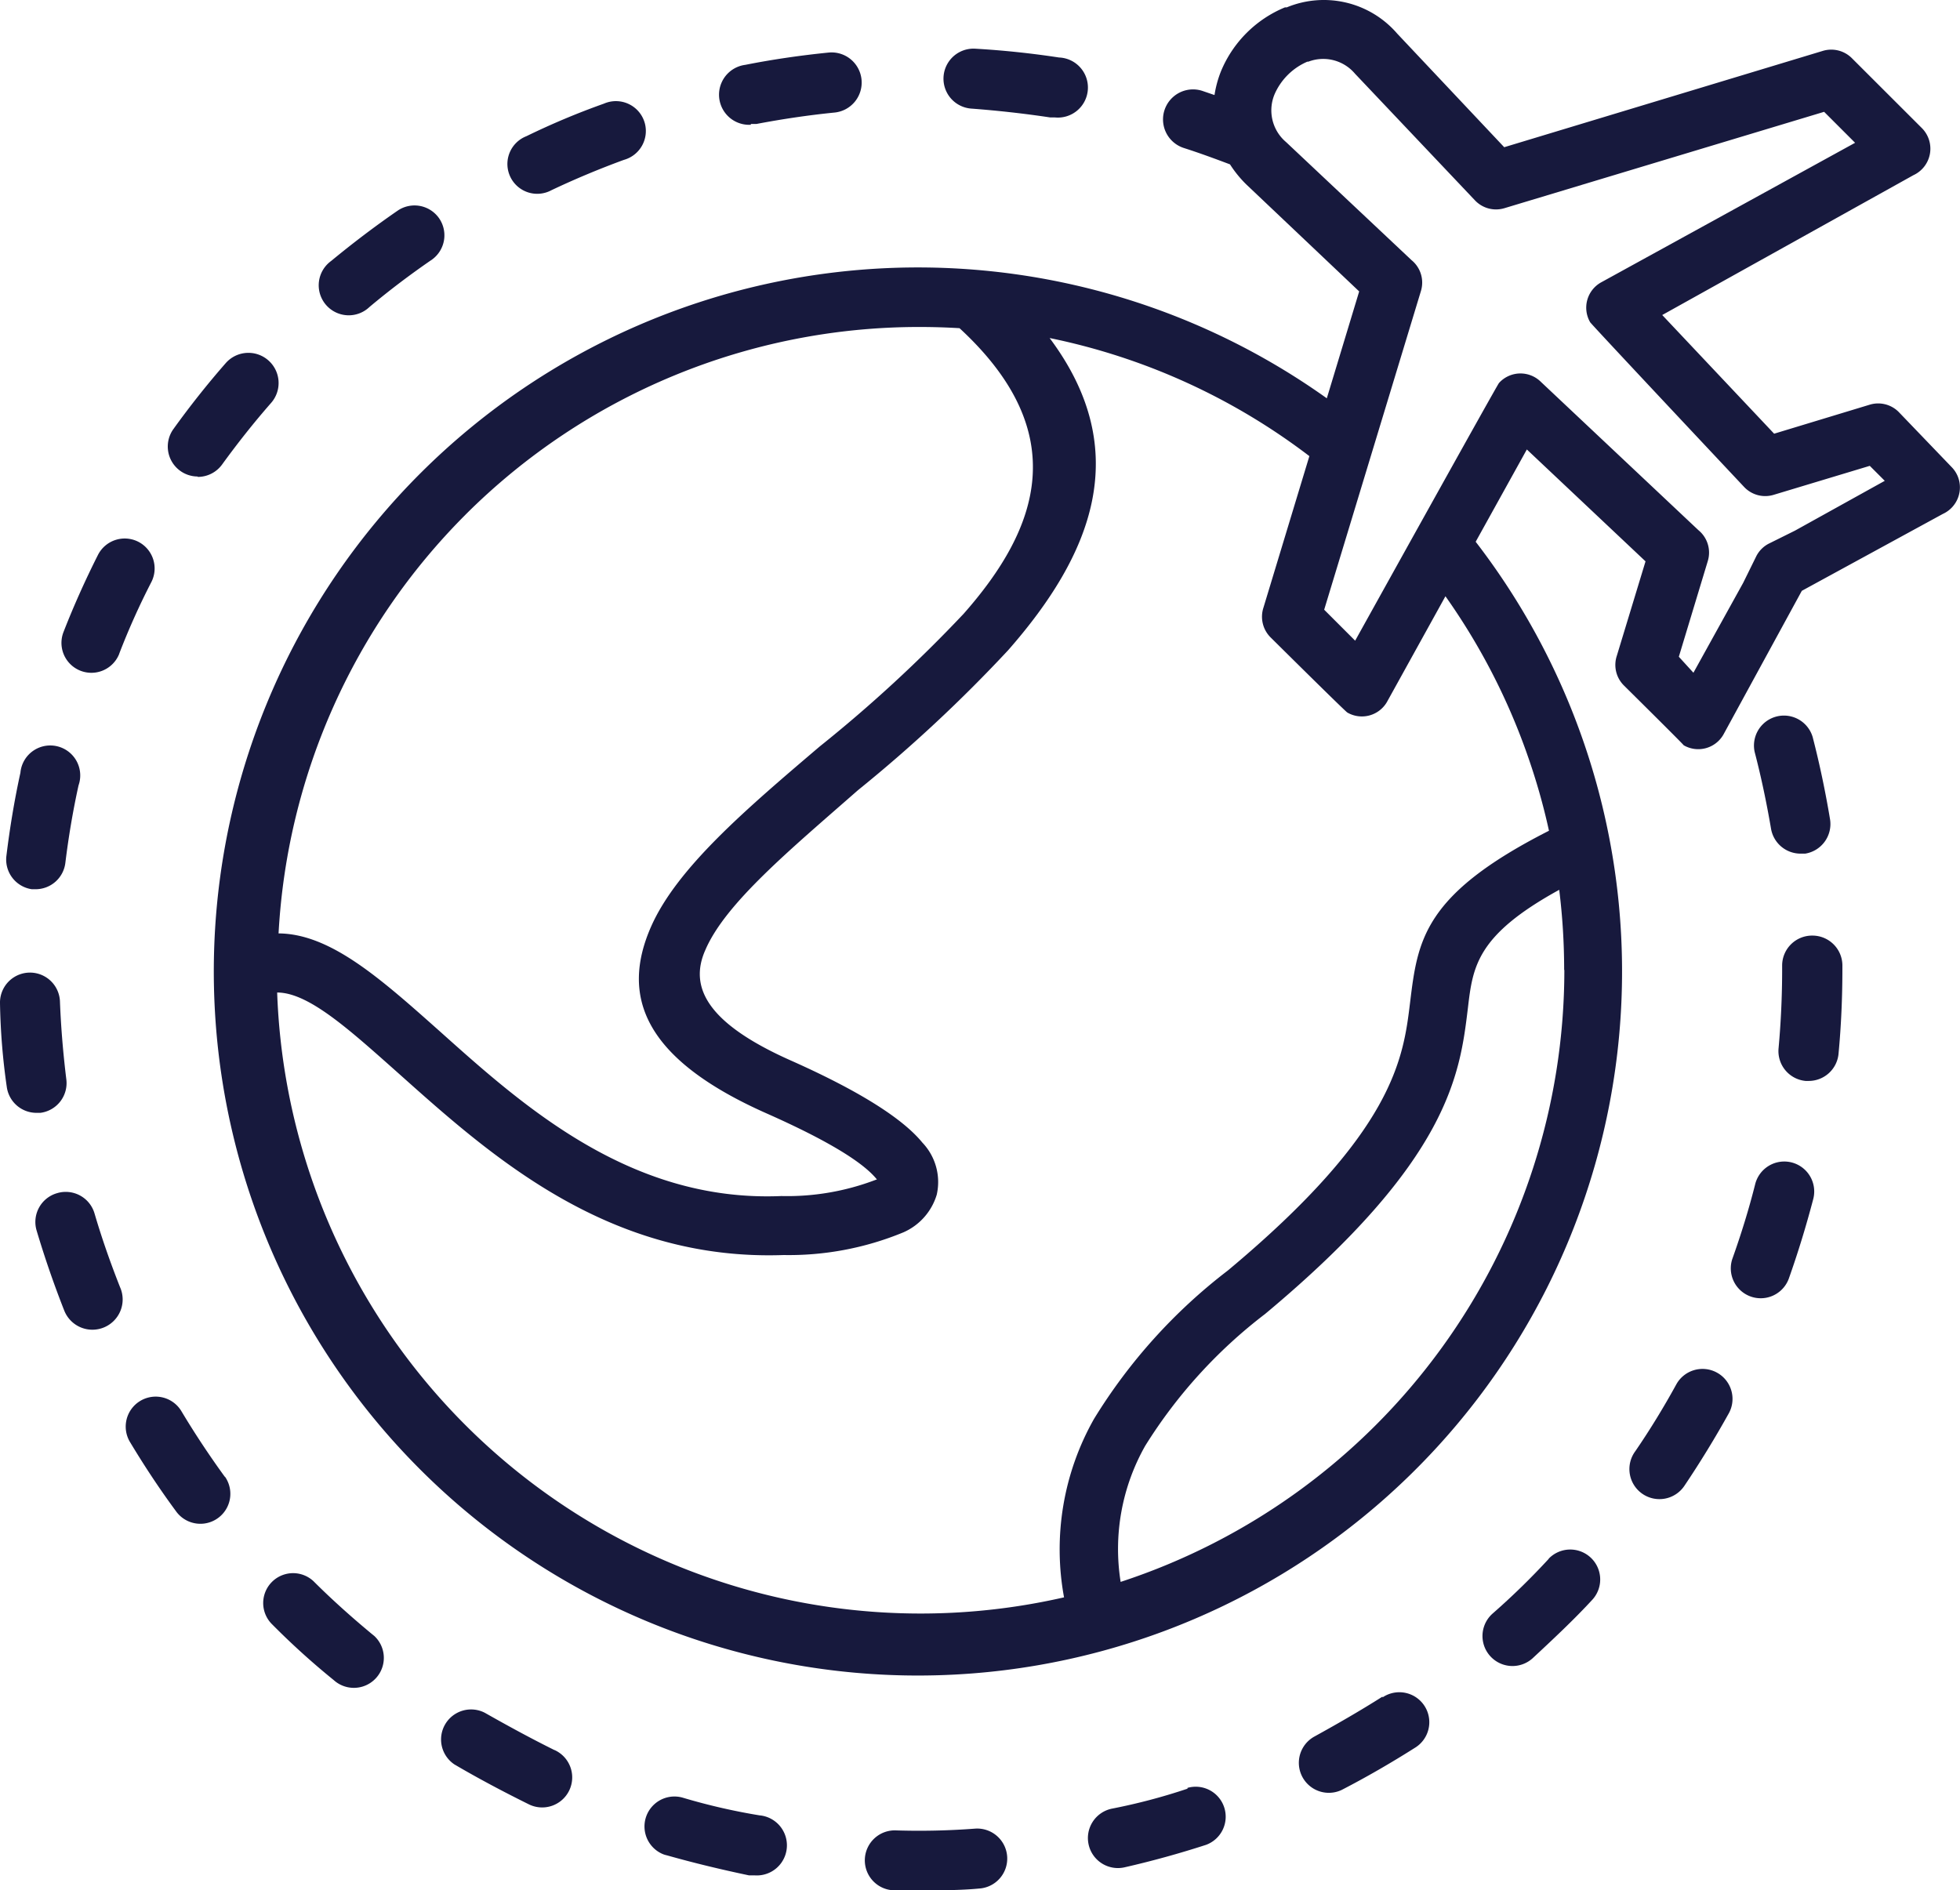 <svg xmlns="http://www.w3.org/2000/svg" width="79.797" height="76.971" viewBox="0 0 79.797 76.971"><g id="world" transform="translate(0 -6.947)"><g id="Grupo_77" data-name="Grupo 77" transform="translate(10.691 70.981)"><g id="Grupo_76" data-name="Grupo 76"><path id="Caminho_100" data-name="Caminho 100" d="M57.1,324.367q-.038-.034-.079-.065c-.814-.675-1.627-1.4-2.375-2.148a1.217,1.217,0,0,0-1.716,1.725,31.132,31.132,0,0,0,2.538,2.3,1.22,1.22,0,1,0,1.633-1.814Z" transform="translate(-52.569 -321.801)" fill="#17193d"></path></g></g><g id="Grupo_79" data-name="Grupo 79" transform="translate(0.251 37.301)"><g id="Grupo_78" data-name="Grupo 78" transform="translate(0 0)"><path id="Caminho_101" data-name="Caminho 101" d="M3.43,156.265a1.22,1.22,0,0,0-1.618,1.042c-.244,1.114-.431,2.245-.569,3.376a1.22,1.22,0,0,0,1.033,1.367H2.43a1.22,1.22,0,0,0,1.212-1.074c.13-1.058.309-2.123.537-3.156A1.22,1.22,0,0,0,3.43,156.265Z" transform="translate(-1.232 -156.197)" fill="#17193d"></path></g></g><g id="Grupo_81" data-name="Grupo 81" transform="translate(5.115 63.814)"><g id="Grupo_80" data-name="Grupo 80"><path id="Caminho_102" data-name="Caminho 102" d="M29.188,289.827c-.626-.862-1.22-1.757-1.765-2.668a1.22,1.22,0,0,0-1.673-.425l0,0a1.22,1.22,0,0,0-.425,1.673l0,0c.586.976,1.22,1.936,1.9,2.855a1.22,1.22,0,0,0,1.969-1.44Z" transform="translate(-25.15 -286.562)" fill="#17193d"></path></g></g><g id="Grupo_83" data-name="Grupo 83" transform="translate(1.439 55.477)"><g id="Grupo_82" data-name="Grupo 82"><path id="Caminho_103" data-name="Caminho 103" d="M10.535,249.473c-.39-.984-.748-2-1.049-3.026a1.22,1.22,0,0,0-1.512-.832l-.034.01a1.22,1.22,0,0,0-.813,1.513c.325,1.09.7,2.18,1.123,3.254a1.232,1.232,0,1,0,2.286-.919Z" transform="translate(-7.076 -245.566)" fill="#17193d"></path></g></g><g id="Grupo_85" data-name="Grupo 85" transform="translate(2.503 28.873)"><g id="Grupo_84" data-name="Grupo 84" transform="translate(0 0)"><path id="Caminho_104" data-name="Caminho 104" d="M15.432,114.884a1.221,1.221,0,0,0-1.639.541c-.513,1.017-.984,2.066-1.4,3.132a1.218,1.218,0,0,0,2.267.893l0-.006a29.342,29.342,0,0,1,1.31-2.92A1.221,1.221,0,0,0,15.432,114.884Z" transform="translate(-12.309 -114.753)" fill="#17193d"></path></g></g><g id="Grupo_87" data-name="Grupo 87" transform="translate(0 46.525)"><g id="Grupo_86" data-name="Grupo 86"><path id="Caminho_105" data-name="Caminho 105" d="M2.7,205.921v0c-.13-1.058-.22-2.131-.26-3.189a1.221,1.221,0,0,0-2.44.089,26.743,26.743,0,0,0,.277,3.417,1.22,1.22,0,0,0,1.18,1.049h.187A1.22,1.22,0,0,0,2.7,205.921Z" transform="translate(0 -201.553)" fill="#17193d"></path></g></g><g id="Grupo_89" data-name="Grupo 89" transform="translate(29.233 9.079)"><g id="Grupo_88" data-name="Grupo 88"><path id="Caminho_106" data-name="Caminho 106" d="M149.58,18.536a1.226,1.226,0,0,0-1.338-1.1c-1.131.114-2.27.277-3.392.5a1.226,1.226,0,0,0,.228,2.44l-.008-.033h.236c1.049-.2,2.115-.358,3.173-.464A1.226,1.226,0,0,0,149.58,18.536Z" transform="translate(-143.738 -17.428)" fill="#17193d"></path></g></g><g id="Grupo_91" data-name="Grupo 91" transform="translate(6.83 21.313)"><g id="Grupo_90" data-name="Grupo 90"><path id="Caminho_107" data-name="Caminho 107" d="M37.679,77.889a1.228,1.228,0,0,0-1.733.106c-.748.854-1.464,1.757-2.131,2.685a1.22,1.22,0,0,0,.984,1.936v.016a1.22,1.22,0,0,0,.992-.5c.626-.862,1.293-1.708,1.993-2.506A1.228,1.228,0,0,0,37.679,77.889Z" transform="translate(-33.582 -77.58)" fill="#17193d"></path></g></g><g id="Grupo_93" data-name="Grupo 93" transform="translate(38.412 8.928)"><g id="Grupo_92" data-name="Grupo 92"><path id="Caminho_108" data-name="Caminho 108" d="M193.577,17.045c-1.123-.171-2.27-.293-3.409-.358a1.222,1.222,0,1,0-.146,2.44c1.074.081,2.14.2,3.189.358h.187a1.224,1.224,0,1,0,.179-2.44Z" transform="translate(-188.873 -16.685)" fill="#17193d"></path></g></g><g id="Grupo_95" data-name="Grupo 95" transform="translate(13.04 15.31)"><g id="Grupo_94" data-name="Grupo 94"><path id="Caminho_109" data-name="Caminho 109" d="M68.933,48.561a1.22,1.22,0,0,0-1.642-.3c-.936.643-1.855,1.342-2.733,2.066A1.222,1.222,0,1,0,66.119,52.2c.814-.683,1.676-1.334,2.554-1.936A1.22,1.22,0,0,0,68.933,48.561Z" transform="translate(-64.116 -48.064)" fill="#17193d"></path></g></g><g id="Grupo_98" data-name="Grupo 98" transform="translate(20.722 11.064)"><g id="Grupo_97" data-name="Grupo 97"><g id="Grupo_96" data-name="Grupo 96"><path id="Caminho_110" data-name="Caminho 110" d="M107.828,45.653h0Z" transform="translate(-106.602 -41.897)" fill="#17193d"></path><path id="Caminho_111" data-name="Caminho 111" d="M107.422,28.087a1.22,1.22,0,0,0-1.667-.794,30.488,30.488,0,0,0-3.156,1.326,1.214,1.214,0,1,0,1.017,2.2c.96-.456,1.952-.87,2.953-1.237A1.22,1.22,0,0,0,107.422,28.087Z" transform="translate(-101.892 -27.189)" fill="#17193d"></path></g></g></g><g id="Grupo_100" data-name="Grupo 100" transform="translate(35.249 81.402)"><g id="Grupo_99" data-name="Grupo 99" transform="translate(0 0)"><path id="Caminho_112" data-name="Caminho 112" d="M179.078,374.189a1.223,1.223,0,0,0-1.3-1.143,30.12,30.12,0,0,1-3.205.073,1.221,1.221,0,1,0-.065,2.44h1.033c.814,0,1.627,0,2.392-.073A1.223,1.223,0,0,0,179.078,374.189Z" transform="translate(-173.322 -373.044)" fill="#17193d"></path></g></g><g id="Grupo_102" data-name="Grupo 102" transform="translate(70.459 54.241)"><g id="Grupo_101" data-name="Grupo 101"><path id="Caminho_113" data-name="Caminho 113" d="M348.932,239.527a1.221,1.221,0,0,0-1.485.883c-.26,1.033-.578,2.058-.936,3.059a1.218,1.218,0,0,0,2.3.8v0c.382-1.074.716-2.172,1-3.254A1.221,1.221,0,0,0,348.932,239.527Z" transform="translate(-346.447 -239.489)" fill="#17193d"></path></g></g><g id="Grupo_104" data-name="Grupo 104" transform="translate(71.405 36.088)"><g id="Grupo_103" data-name="Grupo 103"><path id="Caminho_114" data-name="Caminho 114" d="M354.2,154.449c-.187-1.123-.423-2.253-.708-3.352a1.22,1.22,0,0,0-2.359.618c.268,1.025.488,2.083.667,3.132a1.22,1.22,0,0,0,1.188,1h.2A1.22,1.22,0,0,0,354.2,154.449Z" transform="translate(-351.099 -150.23)" fill="#17193d"></path></g></g><g id="Grupo_106" data-name="Grupo 106" transform="translate(8.699 6.948)"><g id="Grupo_105" data-name="Grupo 105"><path id="Caminho_115" data-name="Caminho 115" d="M113.763,26.3a1.183,1.183,0,0,0-.232-.336l-2.156-2.245a1.179,1.179,0,0,0-1.18-.293l-3.889,1.18-4.556-4.832,10.226-5.694a1.188,1.188,0,0,0,.35-1.912L109.455,9.3a1.188,1.188,0,0,0-1.18-.277L95.317,12.941l-4.36-4.629a3.945,3.945,0,0,0-4.491-1.066h-.073a4.8,4.8,0,0,0-2.611,2.611,4.4,4.4,0,0,0-.26.96l-.5-.171a1.222,1.222,0,0,0-.748,2.327c.626.2,1.253.431,1.879.667a4.684,4.684,0,0,0,.659.813l4.6,4.36-1.318,4.352a28.667,28.667,0,1,0,6.061,5.841l2.083-3.758,4.832,4.556L99.9,33.653a1.18,1.18,0,0,0,.285,1.2s2.384,2.359,2.44,2.44a1.18,1.18,0,0,0,1.612-.429l.015-.027,3.181-5.833,5.743-3.132A1.188,1.188,0,0,0,113.763,26.3Zm-60.74,1.608a26.122,26.122,0,0,1,18.491-7.647q.814,0,1.627.049c4.613,4.255,3.254,8.135.163,11.633a57.1,57.1,0,0,1-5.857,5.4c-3,2.554-5.8,4.938-6.858,7.321-1.253,2.831-.334,5.394,4.726,7.631,2.53,1.123,3.9,1.993,4.442,2.652a.131.131,0,0,0,.024.022l-.056.019a10.11,10.11,0,0,1-3.84.659c-6.134.26-10.5-3.661-13.895-6.7-2.44-2.172-4.466-3.978-6.573-3.994A26.122,26.122,0,0,1,53.023,27.909ZM97.757,46.441h.008A26.227,26.227,0,0,1,79.7,71.358a8.534,8.534,0,0,1,1-5.54,20.168,20.168,0,0,1,4.881-5.369c7.509-6.264,7.932-9.762,8.257-12.455.2-1.7.358-2.969,3.718-4.816A26.506,26.506,0,0,1,97.757,46.441Zm-1.513-8.8a25.955,25.955,0,0,1,.895,3.132c-5.117,2.6-5.345,4.458-5.654,6.988-.277,2.278-.635,5.255-7.419,10.917a22.25,22.25,0,0,0-5.45,6.044,10.788,10.788,0,0,0-1.22,7.265A26.211,26.211,0,0,1,45.36,47.36c1.293,0,2.969,1.538,5.027,3.368,3.726,3.327,8.493,7.574,15.595,7.321a12.2,12.2,0,0,0,4.881-.927,2.441,2.441,0,0,0,1.35-1.529,2.327,2.327,0,0,0-.586-2.123c-.765-.936-2.44-2.042-5.32-3.327-3.441-1.521-4.19-3-3.514-4.515.814-1.9,3.433-4.067,6.215-6.508a59.216,59.216,0,0,0,6.109-5.694c3.4-3.872,5.149-8.094,1.692-12.715a26.031,26.031,0,0,1,10.575,4.808l-1.871,6.174a1.188,1.188,0,0,0,.285,1.2s3.034,3.01,3.132,3.067a1.18,1.18,0,0,0,1.612-.429l.015-.027,2.367-4.279A26.156,26.156,0,0,1,96.244,37.639Zm10.909-9.087-1.049.521a1.171,1.171,0,0,0-.537.545l-.521,1.058-2.026,3.661-.594-.651,1.18-3.9a1.179,1.179,0,0,0-.382-1.253l-6.419-6.044a1.18,1.18,0,0,0-1.668.015l-.032.034c-.081.089-5.857,10.494-5.857,10.494l-1.261-1.261L91.925,18.8a1.179,1.179,0,0,0-.382-1.261l-5.109-4.808a1.692,1.692,0,0,1-.464-1.952A2.555,2.555,0,0,1,87.3,9.459h.041a1.692,1.692,0,0,1,1.9.488L94.121,15.1a1.18,1.18,0,0,0,1.2.325L108.341,11.5l1.261,1.261L99.27,18.44a1.179,1.179,0,0,0-.47,1.6l.015.027c.049.089,6.272,6.711,6.272,6.711a1.179,1.179,0,0,0,1.2.317l3.913-1.18.61.61Z" transform="translate(-42.775 -6.948)" fill="#17193d"></path></g></g><g id="Grupo_108" data-name="Grupo 108" transform="translate(66.355 62.686)"><g id="Grupo_107" data-name="Grupo 107"><path id="Caminho_116" data-name="Caminho 116" d="M329.848,281.182l-.054-.03a1.22,1.22,0,0,0-1.627.48c-.513.936-1.074,1.855-1.676,2.733a1.223,1.223,0,1,0,2,1.407c.635-.944,1.237-1.928,1.79-2.92A1.22,1.22,0,0,0,329.848,281.182Z" transform="translate(-326.269 -281.013)" fill="#17193d"></path></g></g><g id="Grupo_110" data-name="Grupo 110" transform="translate(72.405 45.041)"><g id="Grupo_109" data-name="Grupo 109"><path id="Caminho_117" data-name="Caminho 117" d="M357.407,194.256a1.22,1.22,0,0,0-1.237,1.2c0,.016,0,.033,0,.049v.138c0,1.066-.049,2.14-.146,3.205a1.22,1.22,0,0,0,1.1,1.326h.116a1.22,1.22,0,0,0,1.228-1.131c.106-1.131.155-2.278.155-3.417v-.163A1.22,1.22,0,0,0,357.407,194.256Z" transform="translate(-356.019 -194.255)" fill="#17193d"></path></g></g><g id="Grupo_112" data-name="Grupo 112" transform="translate(26.197 80.083)"><g id="Grupo_111" data-name="Grupo 111" transform="translate(0 0)"><path id="Caminho_118" data-name="Caminho 118" d="M133.561,367.34a25.2,25.2,0,0,1-3.124-.716,1.22,1.22,0,0,0-.81,2.3,1.237,1.237,0,0,0,.143.041c1.09.309,2.213.578,3.335.814h.228a1.226,1.226,0,0,0,.228-2.441Z" transform="translate(-128.811 -366.555)" fill="#17193d"></path></g></g><g id="Grupo_114" data-name="Grupo 114" transform="translate(44.31 79.698)"><g id="Grupo_113" data-name="Grupo 113"><path id="Caminho_119" data-name="Caminho 119" d="M223.392,365.464a1.22,1.22,0,0,0-1.48-.752v.033a24.244,24.244,0,0,1-3.083.814,1.222,1.222,0,1,0,.537,2.384c1.106-.252,2.221-.561,3.3-.911A1.22,1.22,0,0,0,223.392,365.464Z" transform="translate(-217.876 -364.665)" fill="#17193d"></path></g></g><g id="Grupo_116" data-name="Grupo 116" transform="translate(17.896 76.518)"><g id="Grupo_115" data-name="Grupo 115"><path id="Caminho_120" data-name="Caminho 120" d="M92.676,350.718c-.968-.48-1.92-1-2.839-1.521A1.222,1.222,0,0,0,88.6,351.3c.984.578,2,1.115,3.034,1.627a1.223,1.223,0,1,0,1.041-2.213Z" transform="translate(-87.997 -349.029)" fill="#17193d"></path></g></g><g id="Grupo_118" data-name="Grupo 118" transform="translate(60.353 70.039)"><g id="Grupo_117" data-name="Grupo 117"><path id="Caminho_121" data-name="Caminho 121" d="M301.155,317.49a1.22,1.22,0,0,0-1.7.056h.008a29.656,29.656,0,0,1-2.294,2.237,1.221,1.221,0,0,0,1.627,1.822c.814-.757,1.676-1.562,2.44-2.392A1.22,1.22,0,0,0,301.155,317.49Z" transform="translate(-296.758 -317.171)" fill="#17193d"></path></g></g><g id="Grupo_120" data-name="Grupo 120" transform="translate(52.849 75.851)"><g id="Grupo_119" data-name="Grupo 119"><path id="Caminho_122" data-name="Caminho 122" d="M265.03,346.34a1.22,1.22,0,0,0-1.674-.421l-.057.037v-.033c-.895.569-1.83,1.106-2.774,1.627a1.221,1.221,0,0,0,1.114,2.172c1.009-.521,2.009-1.1,2.969-1.708A1.22,1.22,0,0,0,265.03,346.34Z" transform="translate(-259.861 -345.746)" fill="#17193d"></path></g></g></g></svg>